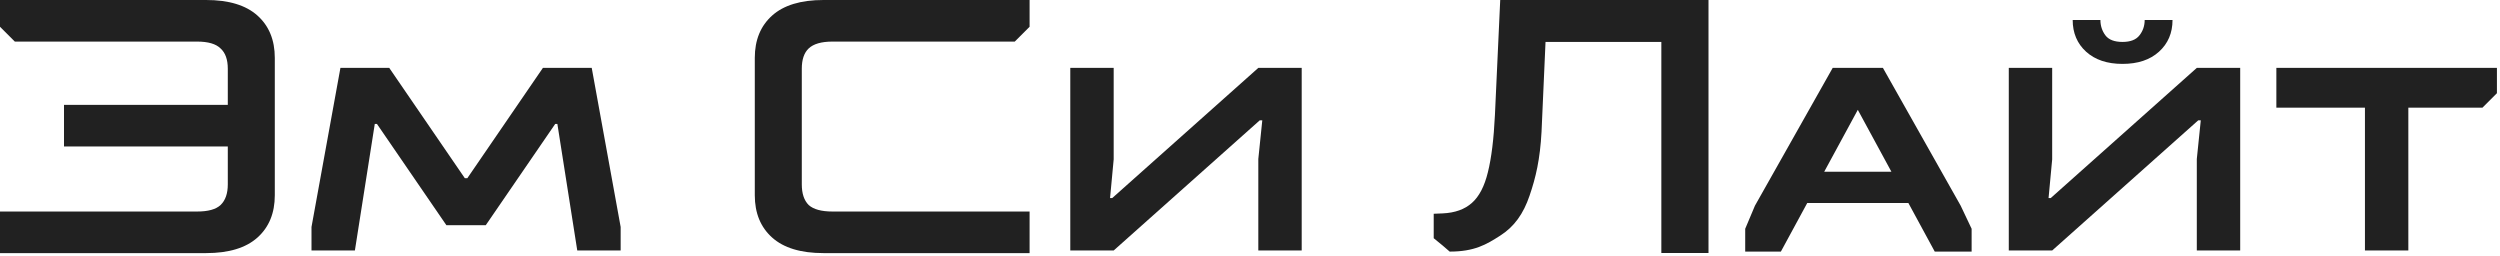 <?xml version="1.0" encoding="UTF-8"?> <svg xmlns="http://www.w3.org/2000/svg" width="626" height="64" viewBox="0 0 626 64" fill="none"><path d="M513.865 62.723H503V17H513.865V39.907L512.959 49.594H513.503L550.081 17H560.945V62.723H550.081V39.816L551.077 30.128H550.443L513.865 62.723Z" fill="#212121"></path><path d="M537.027 5H544C544 8.261 542.866 10.915 540.599 12.96C538.35 14.987 535.308 16 531.472 16C527.655 16 524.622 14.987 522.373 12.96C520.124 10.915 519 8.261 519 5H525.944C525.944 6.447 526.36 7.731 527.192 8.85C528.023 9.95 529.45 10.5 531.472 10.5C533.456 10.5 534.873 9.95 535.723 8.85C536.593 7.75 537.027 6.467 537.027 5Z" fill="#212121"></path><path d="M603.047 62.723H592.182V26.959H570V17H625.229V23.338L621.608 26.959H603.047V62.723Z" fill="#212121"></path><path d="M445.93 63H437V60.5V57.286L439.44 51.5L445.93 40L458.908 17H471.482L484.461 40L490.951 51.5L493.695 57.286L493.695 60.5V63H484.461L465.195 27.5L445.93 63ZM446.44 43H483.915V50.826H446.44V43Z" fill="#212121"></path><path d="M361.262 61.5L359 59.647V53.525L361.262 53.433C364.331 53.29 366.762 52.418 368.556 50.818C370.376 49.219 371.716 46.645 372.574 43.097C373.458 39.549 374.043 34.791 374.329 28.824L375.655 0H427.808V63.344H416V10.5H387L386 33C385.636 39.891 384.56 44.468 383 49C381.466 53.532 379.166 56.765 375.655 59C372.171 61.235 369.215 63 363 63L361.262 61.5Z" fill="#212121"></path><path d="M278.865 62.723H268V17H278.865V39.907L277.959 49.594H278.503L315.081 17H325.945V62.723H315.081V39.816L316.077 30.128H315.443L278.865 62.723Z" fill="#212121"></path><path d="M206.203 63.378C200.529 63.378 196.243 62.08 193.346 59.485C190.449 56.889 189 53.358 189 48.892V14.486C189 10.02 190.449 6.489 193.346 3.893C196.243 1.298 200.529 0 206.203 0H257.81V6.7L254.098 10.412H208.466C205.69 10.412 203.698 10.986 202.49 12.132C201.344 13.219 200.77 14.909 200.77 17.203V46.175C200.77 48.469 201.344 50.189 202.49 51.336C203.698 52.422 205.69 52.966 208.466 52.966H257.81V63.378H206.203Z" fill="#212121"></path><path d="M88.865 62.723H78V56.837L85.243 17H97.466L116.389 44.615H117.023L135.945 17H148.168L155.412 56.837V62.723H144.547L139.567 31.034H139.024L121.64 56.385H111.771L94.388 31.034H93.844L88.865 62.723Z" fill="#212121"></path><path d="M0 63.378V52.966H49.344C52.121 52.966 54.082 52.422 55.229 51.336C56.437 50.189 57.04 48.469 57.04 46.175V36.669H16.026V26.256H57.04V17.203C57.04 14.909 56.437 13.219 55.229 12.132C54.082 10.986 52.121 10.412 49.344 10.412H3.712L0 6.7V0H51.608C57.282 0 61.567 1.298 64.464 3.893C67.362 6.489 68.81 10.02 68.81 14.486V48.892C68.81 53.358 67.362 56.889 64.464 59.485C61.567 62.08 57.282 63.378 51.608 63.378H0Z" fill="#212121"></path></svg> 